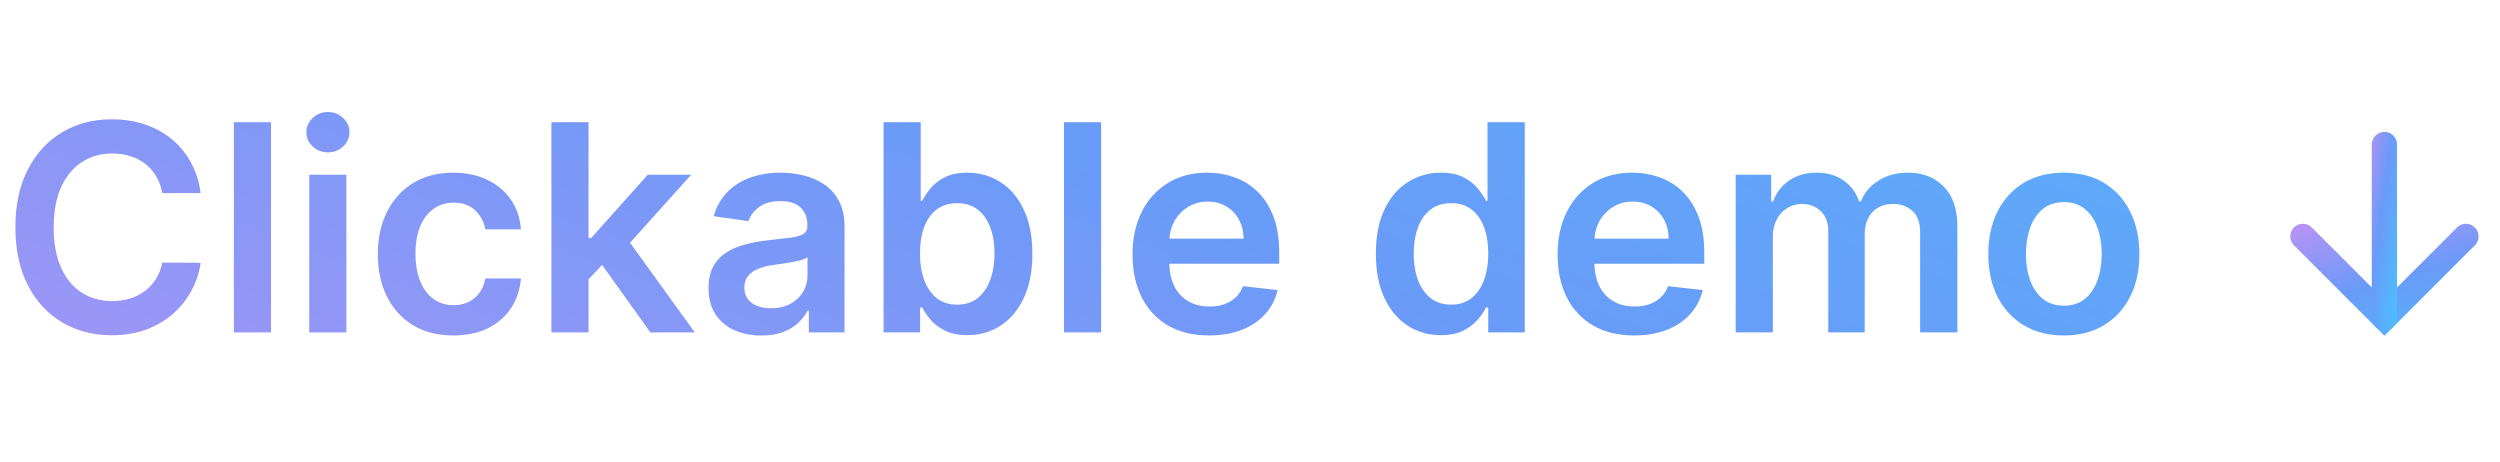 <svg width="173" height="32" viewBox="0 0 173 32" fill="none" xmlns="http://www.w3.org/2000/svg">
<path d="M13.885 13.362H11.229C11.153 12.927 11.013 12.541 10.81 12.204C10.606 11.864 10.353 11.575 10.05 11.338C9.747 11.101 9.401 10.924 9.013 10.805C8.629 10.682 8.215 10.621 7.77 10.621C6.979 10.621 6.278 10.82 5.668 11.217C5.057 11.61 4.579 12.188 4.233 12.95C3.887 13.708 3.714 14.633 3.714 15.727C3.714 16.84 3.887 17.777 4.233 18.54C4.583 19.297 5.062 19.87 5.668 20.259C6.278 20.642 6.977 20.834 7.763 20.834C8.198 20.834 8.606 20.777 8.984 20.663C9.368 20.545 9.711 20.372 10.014 20.145C10.322 19.918 10.58 19.638 10.788 19.307C11.001 18.975 11.148 18.597 11.229 18.171L13.885 18.185C13.786 18.876 13.57 19.525 13.239 20.131C12.912 20.737 12.483 21.272 11.953 21.736C11.423 22.195 10.803 22.555 10.092 22.815C9.382 23.071 8.594 23.199 7.727 23.199C6.449 23.199 5.308 22.903 4.304 22.311C3.3 21.719 2.509 20.865 1.932 19.747C1.354 18.63 1.065 17.29 1.065 15.727C1.065 14.16 1.357 12.82 1.939 11.707C2.521 10.59 3.314 9.735 4.318 9.143C5.322 8.552 6.458 8.256 7.727 8.256C8.537 8.256 9.29 8.369 9.986 8.597C10.682 8.824 11.302 9.158 11.847 9.598C12.391 10.034 12.838 10.569 13.189 11.203C13.544 11.833 13.776 12.553 13.885 13.362ZM18.755 8.455V23H16.184V8.455H18.755ZM21.399 23V12.091H23.97V23H21.399ZM22.692 10.543C22.285 10.543 21.934 10.408 21.641 10.138C21.347 9.863 21.2 9.534 21.2 9.151C21.2 8.762 21.347 8.433 21.641 8.163C21.934 7.889 22.285 7.751 22.692 7.751C23.104 7.751 23.454 7.889 23.743 8.163C24.037 8.433 24.183 8.762 24.183 9.151C24.183 9.534 24.037 9.863 23.743 10.138C23.454 10.408 23.104 10.543 22.692 10.543ZM31.372 23.213C30.284 23.213 29.348 22.974 28.567 22.496C27.791 22.017 27.192 21.357 26.77 20.514C26.354 19.667 26.145 18.691 26.145 17.588C26.145 16.48 26.358 15.502 26.784 14.655C27.211 13.803 27.812 13.14 28.588 12.666C29.37 12.188 30.293 11.949 31.358 11.949C32.244 11.949 33.027 12.112 33.709 12.439C34.396 12.761 34.943 13.218 35.35 13.81C35.757 14.397 35.989 15.083 36.046 15.869H33.588C33.489 15.344 33.252 14.906 32.878 14.555C32.509 14.2 32.014 14.023 31.394 14.023C30.868 14.023 30.407 14.165 30.009 14.449C29.611 14.728 29.301 15.131 29.078 15.656C28.861 16.182 28.752 16.812 28.752 17.546C28.752 18.289 28.861 18.928 29.078 19.463C29.296 19.993 29.602 20.403 29.995 20.692C30.392 20.976 30.859 21.118 31.394 21.118C31.773 21.118 32.111 21.047 32.409 20.905C32.712 20.758 32.966 20.547 33.169 20.273C33.373 19.998 33.513 19.664 33.588 19.271H36.046C35.984 20.043 35.757 20.727 35.364 21.324C34.971 21.916 34.436 22.38 33.759 22.716C33.082 23.047 32.286 23.213 31.372 23.213ZM40.501 19.577L40.494 16.473H40.906L44.826 12.091H47.83L43.008 17.46H42.475L40.501 19.577ZM38.157 23V8.455H40.728V23H38.157ZM45.004 23L41.452 18.035L43.185 16.224L48.079 23H45.004ZM52.683 23.22C51.992 23.22 51.369 23.097 50.815 22.851C50.266 22.6 49.83 22.231 49.508 21.743C49.191 21.255 49.032 20.654 49.032 19.939C49.032 19.323 49.146 18.814 49.373 18.412C49.6 18.009 49.911 17.688 50.304 17.446C50.697 17.204 51.139 17.022 51.632 16.899C52.129 16.771 52.643 16.679 53.173 16.622C53.812 16.556 54.331 16.497 54.728 16.445C55.126 16.388 55.415 16.303 55.595 16.189C55.779 16.07 55.872 15.888 55.872 15.642V15.599C55.872 15.064 55.713 14.65 55.396 14.357C55.079 14.063 54.622 13.916 54.025 13.916C53.395 13.916 52.896 14.053 52.527 14.328C52.162 14.603 51.916 14.927 51.788 15.301L49.387 14.96C49.577 14.297 49.889 13.743 50.325 13.298C50.761 12.848 51.293 12.512 51.923 12.29C52.553 12.062 53.249 11.949 54.011 11.949C54.537 11.949 55.06 12.01 55.581 12.133C56.101 12.257 56.577 12.46 57.008 12.744C57.439 13.024 57.785 13.405 58.045 13.888C58.31 14.371 58.443 14.974 58.443 15.699V23H55.971V21.501H55.886C55.73 21.805 55.51 22.088 55.225 22.354C54.946 22.614 54.593 22.825 54.167 22.986C53.746 23.142 53.251 23.22 52.683 23.22ZM53.35 21.331C53.867 21.331 54.314 21.229 54.693 21.026C55.072 20.817 55.363 20.543 55.566 20.202C55.775 19.861 55.879 19.489 55.879 19.087V17.801C55.798 17.867 55.661 17.929 55.467 17.986C55.278 18.043 55.065 18.092 54.828 18.135C54.591 18.178 54.357 18.215 54.125 18.249C53.893 18.282 53.691 18.31 53.521 18.334C53.137 18.386 52.794 18.471 52.491 18.59C52.188 18.708 51.949 18.874 51.774 19.087C51.599 19.295 51.511 19.565 51.511 19.896C51.511 20.37 51.684 20.727 52.029 20.969C52.375 21.21 52.816 21.331 53.35 21.331ZM61.142 23V8.455H63.713V13.895H63.819C63.952 13.63 64.139 13.348 64.38 13.05C64.622 12.747 64.948 12.489 65.36 12.276C65.772 12.058 66.298 11.949 66.937 11.949C67.78 11.949 68.54 12.164 69.217 12.595C69.899 13.021 70.439 13.653 70.836 14.492C71.239 15.325 71.44 16.348 71.44 17.56C71.44 18.758 71.243 19.776 70.85 20.614C70.457 21.452 69.922 22.091 69.245 22.531C68.568 22.972 67.801 23.192 66.944 23.192C66.319 23.192 65.801 23.088 65.389 22.879C64.977 22.671 64.645 22.42 64.394 22.126C64.148 21.828 63.957 21.546 63.819 21.281H63.67V23H61.142ZM63.663 17.546C63.663 18.251 63.762 18.869 63.961 19.399C64.165 19.93 64.456 20.344 64.835 20.642C65.218 20.936 65.682 21.082 66.227 21.082C66.795 21.082 67.271 20.931 67.654 20.628C68.038 20.32 68.327 19.901 68.521 19.371C68.72 18.836 68.819 18.227 68.819 17.546C68.819 16.868 68.722 16.267 68.528 15.742C68.334 15.216 68.045 14.804 67.662 14.506C67.278 14.207 66.8 14.058 66.227 14.058C65.678 14.058 65.211 14.203 64.828 14.492C64.444 14.78 64.153 15.185 63.954 15.706C63.76 16.227 63.663 16.84 63.663 17.546ZM76.197 8.455V23H73.626V8.455H76.197ZM83.67 23.213C82.576 23.213 81.632 22.986 80.836 22.531C80.046 22.072 79.437 21.423 79.011 20.585C78.585 19.742 78.372 18.75 78.372 17.609C78.372 16.487 78.585 15.502 79.011 14.655C79.442 13.803 80.043 13.14 80.815 12.666C81.587 12.188 82.493 11.949 83.535 11.949C84.207 11.949 84.842 12.058 85.439 12.276C86.04 12.489 86.57 12.82 87.029 13.27C87.493 13.72 87.858 14.293 88.123 14.989C88.388 15.68 88.521 16.504 88.521 17.46V18.249H79.579V16.516H86.056C86.052 16.023 85.945 15.585 85.737 15.202C85.528 14.813 85.237 14.508 84.863 14.286C84.494 14.063 84.063 13.952 83.571 13.952C83.045 13.952 82.584 14.079 82.186 14.335C81.788 14.586 81.478 14.918 81.255 15.329C81.037 15.737 80.926 16.184 80.921 16.672V18.185C80.921 18.819 81.037 19.364 81.269 19.818C81.501 20.268 81.826 20.614 82.243 20.855C82.659 21.092 83.147 21.21 83.706 21.21C84.08 21.21 84.418 21.158 84.721 21.054C85.024 20.945 85.287 20.787 85.51 20.578C85.732 20.37 85.9 20.112 86.014 19.804L88.414 20.074C88.263 20.708 87.974 21.262 87.548 21.736C87.126 22.204 86.587 22.569 85.929 22.829C85.27 23.085 84.518 23.213 83.67 23.213ZM99.705 23.192C98.848 23.192 98.081 22.972 97.404 22.531C96.727 22.091 96.192 21.452 95.799 20.614C95.406 19.776 95.21 18.758 95.21 17.56C95.21 16.348 95.408 15.325 95.806 14.492C96.209 13.653 96.751 13.021 97.433 12.595C98.114 12.164 98.874 11.949 99.712 11.949C100.352 11.949 100.877 12.058 101.289 12.276C101.701 12.489 102.028 12.747 102.269 13.05C102.511 13.348 102.698 13.63 102.83 13.895H102.937V8.455H105.515V23H102.987V21.281H102.83C102.698 21.546 102.506 21.828 102.255 22.126C102.004 22.42 101.673 22.671 101.261 22.879C100.849 23.088 100.33 23.192 99.705 23.192ZM100.423 21.082C100.967 21.082 101.431 20.936 101.815 20.642C102.198 20.344 102.489 19.93 102.688 19.399C102.887 18.869 102.987 18.251 102.987 17.546C102.987 16.84 102.887 16.227 102.688 15.706C102.494 15.185 102.205 14.78 101.822 14.492C101.443 14.203 100.977 14.058 100.423 14.058C99.85 14.058 99.371 14.207 98.988 14.506C98.604 14.804 98.316 15.216 98.121 15.742C97.927 16.267 97.83 16.868 97.83 17.546C97.83 18.227 97.927 18.836 98.121 19.371C98.32 19.901 98.612 20.32 98.995 20.628C99.383 20.931 99.859 21.082 100.423 21.082ZM113.084 23.213C111.99 23.213 111.046 22.986 110.25 22.531C109.46 22.072 108.851 21.423 108.425 20.585C107.999 19.742 107.786 18.75 107.786 17.609C107.786 16.487 107.999 15.502 108.425 14.655C108.856 13.803 109.457 13.14 110.229 12.666C111.001 12.188 111.908 11.949 112.949 11.949C113.622 11.949 114.256 12.058 114.853 12.276C115.454 12.489 115.984 12.82 116.444 13.27C116.908 13.72 117.272 14.293 117.537 14.989C117.802 15.68 117.935 16.504 117.935 17.46V18.249H108.993V16.516H115.471C115.466 16.023 115.359 15.585 115.151 15.202C114.943 14.813 114.651 14.508 114.277 14.286C113.908 14.063 113.477 13.952 112.985 13.952C112.459 13.952 111.998 14.079 111.6 14.335C111.202 14.586 110.892 14.918 110.669 15.329C110.452 15.737 110.34 16.184 110.336 16.672V18.185C110.336 18.819 110.452 19.364 110.684 19.818C110.916 20.268 111.24 20.614 111.657 20.855C112.073 21.092 112.561 21.21 113.12 21.21C113.494 21.21 113.832 21.158 114.135 21.054C114.438 20.945 114.701 20.787 114.924 20.578C115.146 20.37 115.314 20.112 115.428 19.804L117.828 20.074C117.677 20.708 117.388 21.262 116.962 21.736C116.541 22.204 116.001 22.569 115.343 22.829C114.685 23.085 113.932 23.213 113.084 23.213ZM120.11 23V12.091H122.567V13.945H122.695C122.923 13.32 123.299 12.832 123.825 12.482C124.35 12.126 124.978 11.949 125.707 11.949C126.445 11.949 127.068 12.129 127.575 12.489C128.086 12.844 128.446 13.329 128.654 13.945H128.768C129.009 13.338 129.416 12.856 129.989 12.496C130.567 12.131 131.251 11.949 132.042 11.949C133.046 11.949 133.865 12.266 134.499 12.901C135.134 13.535 135.451 14.461 135.451 15.678V23H132.873V16.075C132.873 15.398 132.693 14.903 132.333 14.591C131.973 14.274 131.533 14.115 131.012 14.115C130.392 14.115 129.906 14.309 129.556 14.697C129.21 15.081 129.038 15.581 129.038 16.196V23H126.516V15.969C126.516 15.405 126.346 14.956 126.005 14.619C125.669 14.283 125.228 14.115 124.684 14.115C124.315 14.115 123.978 14.21 123.675 14.399C123.372 14.584 123.131 14.847 122.951 15.188C122.771 15.524 122.681 15.917 122.681 16.366V23H120.11ZM142.818 23.213C141.752 23.213 140.829 22.979 140.048 22.51C139.267 22.041 138.661 21.385 138.23 20.543C137.804 19.7 137.591 18.715 137.591 17.588C137.591 16.461 137.804 15.474 138.23 14.626C138.661 13.779 139.267 13.121 140.048 12.652C140.829 12.183 141.752 11.949 142.818 11.949C143.883 11.949 144.806 12.183 145.588 12.652C146.369 13.121 146.973 13.779 147.399 14.626C147.83 15.474 148.045 16.461 148.045 17.588C148.045 18.715 147.83 19.7 147.399 20.543C146.973 21.385 146.369 22.041 145.588 22.51C144.806 22.979 143.883 23.213 142.818 23.213ZM142.832 21.153C143.41 21.153 143.893 20.995 144.281 20.678C144.669 20.356 144.958 19.925 145.147 19.385C145.342 18.845 145.439 18.244 145.439 17.581C145.439 16.913 145.342 16.31 145.147 15.77C144.958 15.225 144.669 14.792 144.281 14.47C143.893 14.148 143.41 13.987 142.832 13.987C142.24 13.987 141.748 14.148 141.355 14.47C140.967 14.792 140.675 15.225 140.481 15.77C140.292 16.31 140.197 16.913 140.197 17.581C140.197 18.244 140.292 18.845 140.481 19.385C140.675 19.925 140.967 20.356 141.355 20.678C141.748 20.995 142.24 21.153 142.832 21.153Z" fill="url(#paint0_linear_2505_73667)"/>
<g clip-path="url(#clip0_2505_73667)">
<path d="M170.641 16.359L165 22L159.36 16.359" stroke="url(#paint1_linear_2505_73667)" stroke-width="1.746" stroke-miterlimit="10" stroke-linecap="round"/>
<path d="M165 22L165 10" stroke="url(#paint2_linear_2505_73667)" stroke-width="1.746" stroke-miterlimit="10" stroke-linecap="round"/>
</g>
<defs>
<linearGradient id="paint0_linear_2505_73667" x1="-52.352" y1="42.781" x2="-0.754" y2="-96.276" gradientUnits="userSpaceOnUse">
<stop stop-color="#D490F3"/>
<stop offset="0.488" stop-color="#6A9AF8"/>
<stop offset="1" stop-color="#46C6FD"/>
</linearGradient>
<linearGradient id="paint1_linear_2505_73667" x1="155.559" y1="14.377" x2="159.869" y2="29.271" gradientUnits="userSpaceOnUse">
<stop stop-color="#D490F3"/>
<stop offset="0.488" stop-color="#6A9AF8"/>
<stop offset="1" stop-color="#46C6FD"/>
</linearGradient>
<linearGradient id="paint2_linear_2505_73667" x1="163.663" y1="5.784" x2="168.507" y2="6.481" gradientUnits="userSpaceOnUse">
<stop stop-color="#D490F3"/>
<stop offset="0.488" stop-color="#6A9AF8"/>
<stop offset="1" stop-color="#46C6FD"/>
</linearGradient>
<clipPath id="clip0_2505_73667">
<rect width="16" height="16" fill="white" transform="translate(173 8) rotate(90)"/>
</clipPath>
</defs>
</svg>
